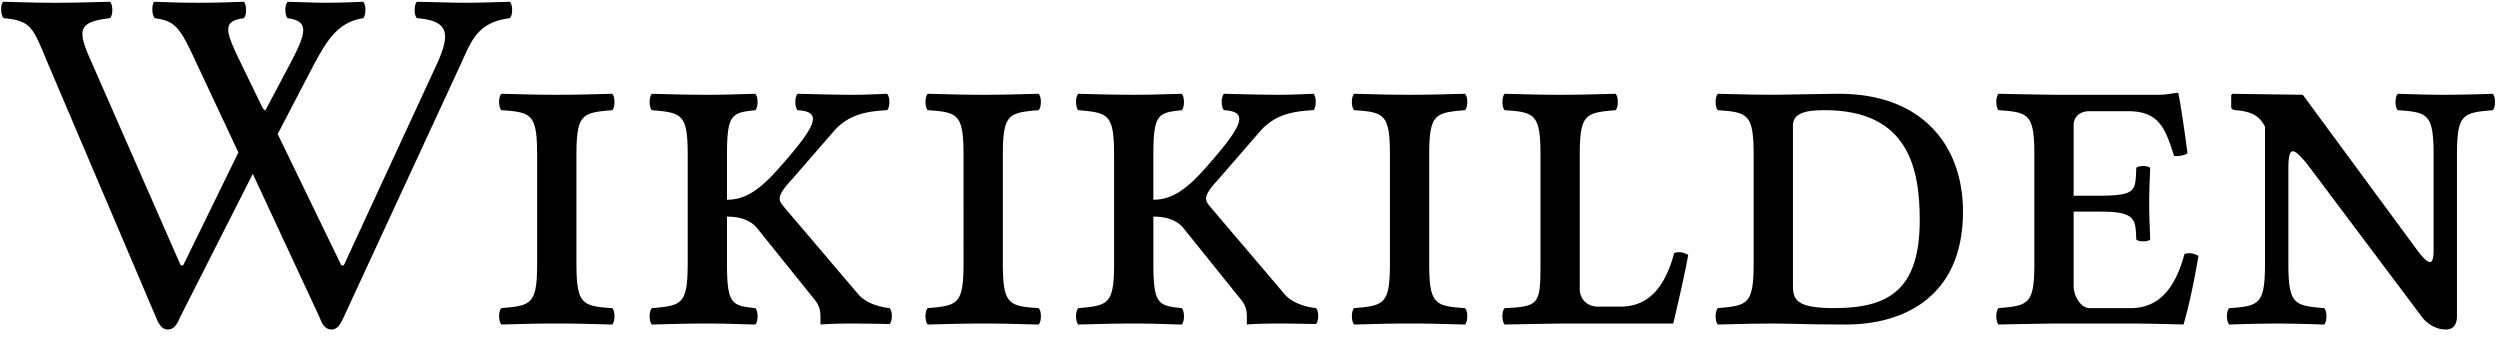 <svg xmlns="http://www.w3.org/2000/svg" width="146" height="20" fill="none"><g fill="#000" clip-path="url(#a)"><path d="M16.797 1.062c1.248.174 1.103.813.232 2.498l-1.54 2.904-.145-.145-1.423-2.933c-.784-1.656-.9-2.15.32-2.324.174-.174.174-.784 0-.958l-.75.023c-.598.02-1.069.035-1.893.035-.9 0-1.4-.018-2.011-.039l-.574-.02c-.174.175-.145.785.03.96 1.248.173 1.48.58 2.439 2.642l2.44 5.198-3.224 6.593h-.146L5.238 3.386c-.726-1.656-.64-2.12 1.19-2.324.175-.174.175-.784 0-.958-.391.008-.73.016-1.042.024-.773.02-1.374.034-2.181.034-.775 0-1.252-.013-1.89-.03A124.13 124.13 0 0 0 .186.104C.01.278.038.888.212 1.062c1.537.135 1.697.52 2.409 2.222l.176.421 6.331 14.87c.175.435.378.667.668.667.32 0 .523-.232.697-.668l4.27-8.422 3.92 8.423c.145.435.378.667.668.667.32 0 .494-.232.697-.668l6.854-14.811c.049-.106.096-.212.142-.315.533-1.196.97-2.172 2.733-2.386.175-.174.175-.784 0-.958L28.81.13a57.6 57.6 0 0 1-1.588.032c-.441 0-.958-.013-1.65-.03L24.347.104c-.174.174-.174.784 0 .958 1.888.145 1.917.93 1.25 2.498l-5.519 11.936h-.145l-3.717-7.667 2.12-4.066c.726-1.336 1.365-2.469 2.875-2.7.174-.175.174-.785 0-.96h-.002a54.59 54.59 0 0 1-2.118.059c-.44 0-.831-.013-1.354-.03l-.94-.028c-.175.174-.175.784 0 .958Zm16.867 8.016c0-2.41.32-2.498 2.091-2.643.174-.174.174-.784 0-.958l-.751.018c-.828.022-1.506.04-2.502.04-.948 0-1.594-.017-2.397-.038l-.826-.02c-.175.174-.175.784 0 .958 1.771.116 2.09.232 2.09 2.643v6.273c0 2.41-.319 2.497-2.09 2.643-.175.174-.175.784 0 .958l.749-.019h.001c.828-.021 1.507-.04 2.502-.04.948 0 1.595.018 2.398.038l.826.021c.174-.174.174-.784 0-.958-1.772-.116-2.091-.233-2.091-2.643V9.078Zm6.498 6.272V9.079c0-2.41-.32-2.498-2.091-2.643-.175-.174-.175-.784 0-.958l.748.018h.001c.828.022 1.507.04 2.503.04.721 0 1.168-.013 1.76-.03.292-.01.618-.019 1.028-.028.175.174.175.784 0 .958-1.394.145-1.655.232-1.655 2.643v2.585c.958 0 1.8-.436 3.05-1.86 2.236-2.526 2.526-3.281 1.074-3.368-.174-.174-.174-.784 0-.958l.479.01c1.052.026 1.983.048 2.716.048.582 0 1.008-.018 1.533-.039l.5-.02c.174.175.174.785 0 .959-1.162.058-2.237.232-3.108 1.22l-2.498 2.875c-.493.523-.668.842-.668 1.074 0 .175.117.32.262.494l4.298 5.053c.378.465 1.075.756 1.859.843.174.174.174.755 0 .929 0 0-1.423-.03-2.236-.03-.756 0-1.482.03-1.801.059v-.407c0-.377-.03-.697-.436-1.161l-3.223-4.008c-.436-.58-1.162-.726-1.801-.726v2.7c0 2.411.261 2.498 1.655 2.644.175.174.175.784 0 .958-.41-.01-.736-.02-1.026-.028-.594-.017-1.04-.03-1.762-.03-.995 0-1.673.018-2.5.04h-.002l-.75.018c-.175-.174-.175-.784 0-.958 1.771-.146 2.09-.233 2.09-2.643Zm20.494-8.915c-1.771.145-2.09.232-2.09 2.643v6.273c0 2.41.319 2.527 2.09 2.643.175.174.175.784 0 .958l-.826-.02c-.803-.021-1.45-.038-2.397-.038-.996 0-1.674.018-2.502.04l-.751.018c-.174-.174-.174-.784 0-.958 1.771-.146 2.09-.233 2.09-2.643V9.078c0-2.41-.319-2.527-2.09-2.643-.174-.174-.174-.784 0-.958l.825.02c.803.02 1.45.038 2.398.038.996 0 1.674-.018 2.502-.04l.751-.018c.175.174.175.784 0 .958Zm4.407 2.643v6.273c0 2.41-.32 2.497-2.091 2.643-.174.174-.174.784 0 .958l.751-.019c.828-.021 1.506-.04 2.502-.04.721 0 1.168.014 1.761.031.29.009.616.018 1.027.028.174-.174.174-.784 0-.958-1.394-.146-1.656-.233-1.656-2.643V12.65c.64 0 1.365.145 1.8.726l3.225 4.008c.406.464.435.784.435 1.161v.407c.32-.029 1.046-.058 1.8-.058.814 0 2.237.029 2.237.029.174-.174.174-.755 0-.93-.784-.086-1.481-.377-1.859-.842l-4.298-5.053c-.145-.174-.261-.32-.261-.494 0-.232.174-.551.668-1.074L73.6 7.655c.871-.988 1.946-1.162 3.108-1.22.174-.174.174-.784 0-.958-.18.006-.344.013-.5.02-.524.02-.951.038-1.533.038-.733 0-1.664-.022-2.716-.047l-.479-.011c-.174.174-.174.784 0 .958 1.452.087 1.162.842-1.074 3.369-1.25 1.423-2.091 1.858-3.05 1.858V9.079c0-2.41.262-2.498 1.656-2.643.174-.174.174-.784 0-.958l-1.028.027c-.593.018-1.04.03-1.76.03-.996 0-1.675-.017-2.503-.039l-.75-.018c-.174.174-.174.784 0 .958 1.771.145 2.09.232 2.09 2.643Zm57.692 3.282c1.93 0 1.952.483 1.995 1.426l.009.2c.145.145.668.145.813 0-.007-.216-.015-.408-.022-.587-.02-.517-.036-.929-.036-1.533 0-.674.02-1.148.044-1.704v-.01l.014-.348c-.145-.145-.668-.145-.813 0l-.005.11-.002.065c-.047 1.158-.058 1.423-1.997 1.451H121.1V7.306c0-.494.377-.813.929-.813h2.236c1.801 0 2.179.958 2.701 2.614.291.029.552-.03.784-.145-.116-.988-.464-3.253-.522-3.456 0-.059-.029-.088-.087-.088l-.241.037a5.07 5.07 0 0 1-.95.08h-6.012s-1.975-.03-3.223-.058c-.175.174-.175.784 0 .958 1.771.116 2.091.232 2.091 2.643v6.273c0 2.41-.32 2.497-2.091 2.643-.175.174-.175.784 0 .958 1.219-.029 3.252-.058 3.252-.058h4.473c1.161 0 3.078.058 3.078.058.349-1.19.668-2.788.871-4.008-.261-.145-.493-.203-.813-.116-.464 1.713-1.307 3.166-3.136 3.166h-2.411c-.523 0-.929-.726-.929-1.278v-4.357h1.655ZM83.466 9.078c0-2.41.32-2.498 2.092-2.643.174-.174.174-.784 0-.958l-.752.018c-.828.022-1.506.04-2.501.04-.948 0-1.595-.017-2.398-.038l-.826-.02c-.174.174-.174.784 0 .958 1.772.116 2.091.232 2.091 2.643v6.273c0 2.41-.32 2.497-2.09 2.643-.175.174-.175.784 0 .958l.75-.019c.827-.021 1.506-.04 2.502-.04.948 0 1.594.018 2.397.038l.827.021c.174-.174.174-.784 0-.958-1.772-.116-2.092-.233-2.092-2.643V9.078Zm15.124 5.808c-.204 1.22-.872 4.008-.872 4.008h-6.505s-1.917.029-3.34.058c-.174-.174-.174-.784 0-.958 2.033-.087 2.091-.233 2.091-2.643V9.078c0-2.41-.32-2.527-2.09-2.643-.175-.174-.175-.784 0-.958l.825.02c.803.02 1.45.038 2.398.038.995 0 1.673-.018 2.501-.04l.752-.018c.174.174.174.784 0 .958-1.772.145-2.092.232-2.092 2.643v7.812c0 .552.407 1.017 1.075 1.017h1.307c1.83 0 2.672-1.424 3.136-3.137.32-.087.552-.03.814.116Z"/><path fill-rule="evenodd" d="M101.148 5.497c.803.02 1.449.038 2.397.038.255 0 .934-.013 1.668-.026.857-.016 1.788-.032 2.195-.032 4.85 0 7.231 3.02 7.231 6.883 0 5.082-3.601 6.592-6.824 6.592-1.441 0-2.391-.022-3.112-.04-.442-.01-.798-.018-1.129-.018-.995 0-1.673.018-2.501.04h-.003l-.748.018c-.175-.174-.175-.784 0-.958 1.771-.146 2.091-.233 2.091-2.643V9.078c0-2.41-.32-2.527-2.091-2.643-.175-.174-.175-.784 0-.958l.826.02Zm3.559 1.838v9.352c0 .813.203 1.307 2.41 1.307 3.195 0 4.996-1.075 4.996-5.14 0-3.021-.668-6.42-5.547-6.42-1.133 0-1.859.175-1.859.901Z" clip-rule="evenodd"/><path d="M133.641 15.35V9.834c0-1.423.349-1.133 1.046-.32l6.825 9.09c.435.465.9.64 1.336.64.348 0 .639-.204.639-.785v-9.38c0-2.41.319-2.498 2.091-2.643.174-.174.174-.784 0-.958a89.38 89.38 0 0 1-2.788.058c-.872 0-1.888-.03-2.759-.058-.175.174-.175.784 0 .958 1.771.116 2.091.232 2.091 2.643v5.43c0 .785-.087 1.279-.988.059l-6.65-9.032-4.124-.058-.058.087v.697c0 .116.174.174.261.174 1.104.087 1.423.436 1.713.958v7.958c0 2.41-.319 2.527-2.091 2.643-.174.174-.174.784 0 .958a87.622 87.622 0 0 1 2.759-.058c.872 0 1.917.029 2.788.058.175-.174.175-.784 0-.958-1.771-.146-2.091-.233-2.091-2.643Z"/></g><defs><clipPath id="a"><path fill="#fff" d="M0 0h146v20H0z"/></clipPath></defs></svg>